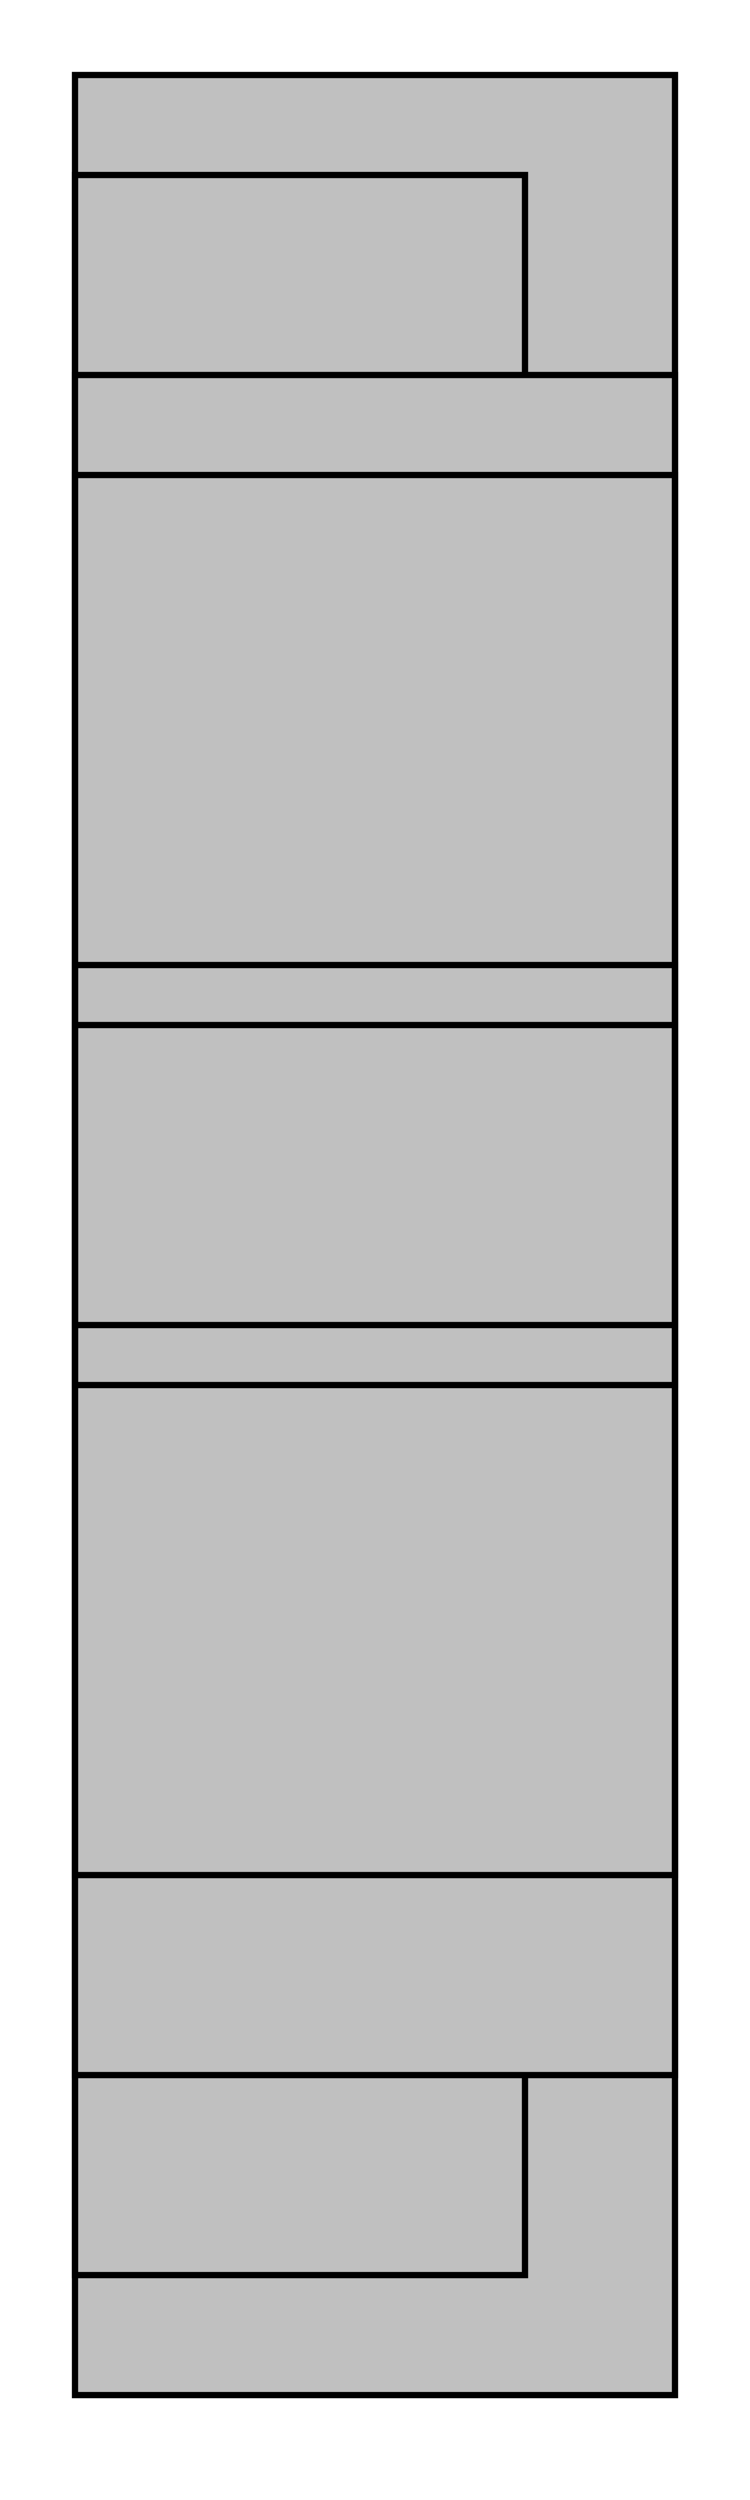 <svg xmlns="http://www.w3.org/2000/svg"
     xmlns:xlink="http://www.w3.org/1999/xlink"
     width="30" height="100">
  <g transform="translate(15,47)" stroke-linecap="square">
    <rect x="-12" y="-44" width="24" height="92.8" stroke-width="0.25" fill="#C0C0C0" stroke="#000000" />
    <rect x="-12" y="-40" width="18" height="84" stroke-width="0.25" fill="none" stroke="#000000" />
    <rect x="-12" y="-32" width="24" height="68" stroke-width="0.25" fill="#C0C0C0" stroke="#000000" />
    <rect x="-12" y="-28" width="24" height="56" stroke-width="0.25" fill="none" stroke="#000000" />
    <rect x="-12" y="-8.4" width="24" height="16.8" stroke-width="0.25" fill="none" stroke="#000000" />
    <rect x="-12" y="-6" width="24" height="12" stroke-width="0.25" fill="none" stroke="#000000" />
  </g>
  Your Browser does not support inline SVG!
</svg>

